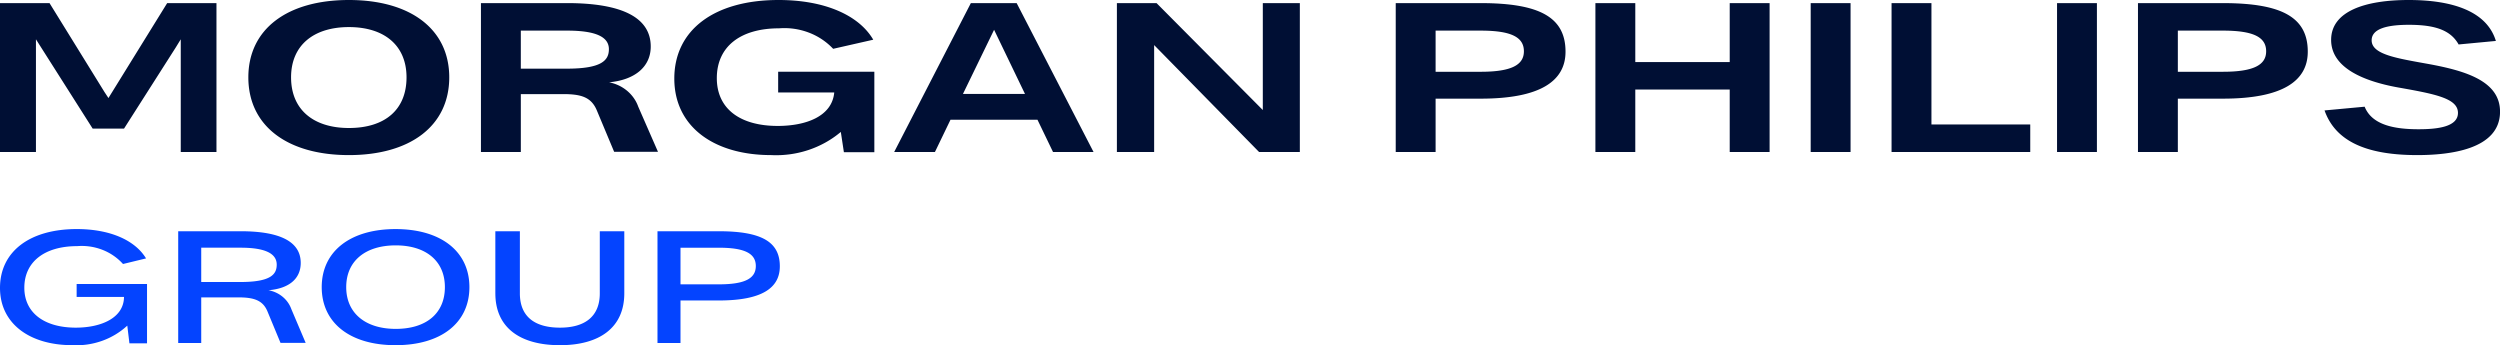 <svg xmlns="http://www.w3.org/2000/svg" width="239" height="33" fill="none"><g clip-path="url(#a)"><path fill="#000F34" d="M0 .297h4.734L9.99 8.8l.377.573L15.982.297h4.712v14.235H17.28V3.757l-.46.752-4.965 7.788H8.86l-5.424-8.54v10.775H0V.297Zm23.742 7.097C23.742 2.787 27.45 0 33.356 0c5.885 0 9.592 2.787 9.592 7.394 0 4.626-3.707 7.433-9.592 7.433-5.907 0-9.614-2.807-9.614-7.433Zm15.122 0c0-3.065-2.136-4.805-5.508-4.805-3.373 0-5.53 1.74-5.53 4.805 0 3.103 2.157 4.843 5.53 4.843 3.435 0 5.508-1.74 5.508-4.843Zm24.038 7.118h-4.19l-1.654-3.954c-.544-1.305-1.55-1.562-3.246-1.562h-4.021v5.536h-3.813V.297h8.232c5.341 0 8 1.424 8 4.152 0 1.898-1.465 3.183-3.979 3.42.64.124 1.235.405 1.724.815.489.41.855.933 1.062 1.518l1.885 4.31Zm-4.691-9.806c0-1.206-1.3-1.779-4.001-1.779h-4.42v3.637h4.4c3.287 0 4.02-.77 4.02-1.858Zm25.376 9.844h-2.911l-.294-1.938c-1.824 1.538-4.218 2.334-6.66 2.215-5.488 0-9.258-2.728-9.258-7.315 0-4.646 3.812-7.512 9.97-7.512 4.42 0 7.687 1.462 9.048 3.796l-3.832.87a6.236 6.236 0 0 0-2.342-1.556 6.561 6.561 0 0 0-2.832-.402c-3.686 0-5.948 1.74-5.948 4.764 0 2.926 2.22 4.567 5.822 4.567 2.66 0 5.195-.889 5.404-3.202h-5.362V6.86h9.195v7.69Zm15.594-3.103h-8.314l-1.488 3.085h-3.896L92.814.297h4.378l7.351 14.235h-3.874l-1.487-3.085Zm-1.193-2.47-2.953-6.129-2.975 6.129h5.928Zm8.787-8.68h3.792l10.158 10.222V.297h3.54v14.235h-3.896L110.336 4.31v10.22h-3.561V.298Zm42.889 4.646c0 2.788-2.387 4.488-8.105 4.488h-4.315v5.1h-3.812V.298h8.127c5.718 0 8.105 1.404 8.105 4.646Zm-3.979-.04c0-1.343-1.194-1.976-4.126-1.976h-4.315v3.934h4.315c2.932 0 4.126-.652 4.126-1.957ZM169.174.297v14.235h-3.813v-5.97h-9.027v5.97h-3.813V.297h3.813v5.635h9.027V.297h3.813Zm3.928 0h3.812v14.235h-3.812V.297Zm20.99 11.605v2.63h-13.259V.297h3.813v11.605h9.446ZM196.653.297h3.812v14.235h-3.812V.297Zm23.97 4.646c0 2.788-2.388 4.488-8.106 4.488h-4.315v5.1h-3.812V.298h8.127c5.718 0 8.106 1.404 8.106 4.646Zm-3.979-.04c0-1.343-1.194-1.976-4.127-1.976h-4.315v3.934h4.315c2.933 0 4.127-.652 4.127-1.957Zm5.582 5.654 3.834-.356c.711 1.779 2.911 2.155 5.152 2.155 1.781 0 3.769-.218 3.769-1.562 0-1.384-2.135-1.8-5.716-2.432-3.394-.613-6.409-1.917-6.409-4.547 0-2.748 3.265-3.815 7.413-3.815 4.211 0 7.479 1.087 8.336 3.914l-3.561.337c-.753-1.345-2.198-1.879-4.754-1.879-2.095 0-3.56.376-3.56 1.483 0 1.364 2.429 1.72 5.487 2.273 3.54.653 6.786 1.641 6.786 4.547 0 3.657-4.922 4.152-7.917 4.152-4.942 0-7.833-1.364-8.86-4.27Z"/><path fill="#0444FF" d="M14.056 32.821h-1.683l-.204-1.691a7.02 7.02 0 0 1-2.417 1.457 7.334 7.334 0 0 1-2.835.412C2.83 33 0 30.936 0 27.524c0-3.444 2.799-5.625 7.342-5.625 3.207 0 5.581 1.084 6.619 2.805l-2.201.534a5.16 5.16 0 0 0-1.973-1.357 5.442 5.442 0 0 0-2.414-.35c-3.113 0-5.047 1.5-5.047 3.977 0 2.405 1.919 3.815 4.921 3.815 2.39 0 4.591-.906 4.608-2.939H7.327v-1.231h6.729v5.668Zm15.166-.043h-2.405l-1.243-2.998c-.44-1.069-1.289-1.351-2.798-1.351h-3.538v4.363h-2.201V22.107h5.975c3.82 0 5.738 1.024 5.738 3.028 0 1.498-1.1 2.448-3.081 2.611.502.093.968.309 1.352.627.384.318.672.727.834 1.184l1.367 3.22ZM22.98 26.96c2.909 0 3.475-.727 3.475-1.662 0-1.083-1.148-1.618-3.443-1.618h-3.774v3.28h3.742Zm7.777.49c0-3.414 2.72-5.55 7.059-5.55 4.34 0 7.06 2.136 7.06 5.55 0 3.428-2.72 5.55-7.06 5.55s-7.059-2.122-7.059-5.55Zm11.775 0c0-2.508-1.823-3.992-4.7-3.992-2.893 0-4.733 1.484-4.733 3.992 0 2.492 1.84 3.991 4.733 3.991 2.94 0 4.7-1.499 4.7-3.991Zm4.823.593v-5.936H49.7v5.936c0 2.3 1.509 3.28 3.835 3.28 2.296 0 3.805-.995 3.805-3.28v-5.936h2.343v5.936c0 3.28-2.374 4.957-6.148 4.957-3.82 0-6.179-1.677-6.179-4.957Zm27.197-2.582c0 2.063-1.698 3.265-5.833 3.265h-3.663v4.066h-2.2V22.107h5.863c4.135 0 5.833 1.04 5.833 3.354Zm-2.296-.03c0-1.172-1.006-1.75-3.537-1.75h-3.663v3.502h3.663c2.531 0 3.537-.579 3.537-1.752Z"/></g><defs><clipPath id="a"><path fill="#fff" d="M0 0h239v33H0z"/></clipPath></defs></svg>